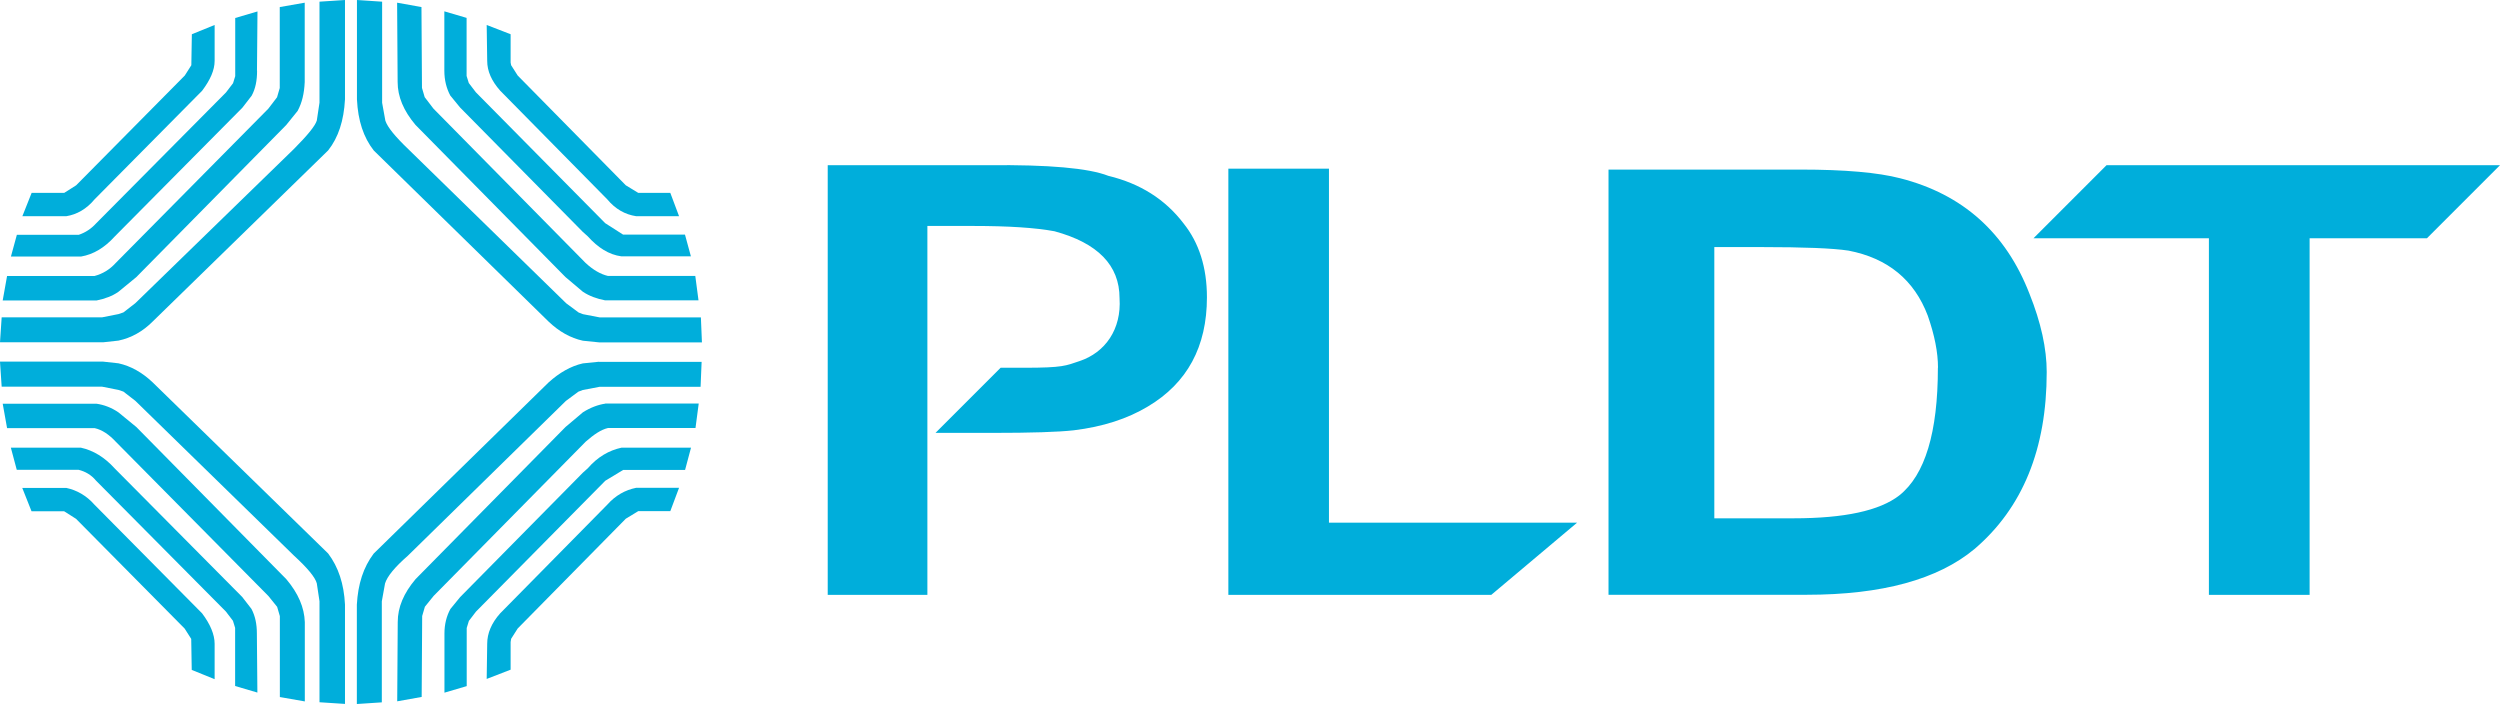 <svg xmlns="http://www.w3.org/2000/svg" width="219" height="62" viewBox="0 0 219 62" fill="none"><path d="M30.221 0L27.988 0.146V8.995L27.751 10.563C27.605 11.037 26.94 11.848 25.755 13.042L11.857 26.557L10.809 27.368L10.38 27.514L8.95 27.797H0.146L0 29.984H9.041L10.371 29.838C11.511 29.601 12.513 29.027 13.37 28.17L28.744 13.178C29.647 12.039 30.12 10.563 30.221 8.704V0Z" fill="#00AEDB"></path><path d="M22.511 6.188L22.556 1.002L20.606 1.576V6.671L20.415 7.29L19.795 8.101L8.421 19.566C7.993 20.04 7.473 20.378 6.899 20.569H1.477L0.957 22.474H7.1C8.193 22.282 9.15 21.708 10.052 20.715L21.235 9.432L22.046 8.384C22.383 7.764 22.52 7.053 22.52 6.197L22.511 6.188Z" fill="#00AEDB"></path><path d="M26.693 0.236L24.506 0.619V7.71L24.269 8.521L23.503 9.523L10.134 23.039C9.614 23.613 8.995 23.986 8.275 24.178H0.619L0.236 26.32H8.466C9.177 26.174 9.842 25.937 10.371 25.563L11.938 24.278L25.071 10.954L26.073 9.714C26.456 9.004 26.648 8.193 26.693 7.19V0.236Z" fill="#00AEDB"></path><path d="M18.802 5.332V2.188L16.806 2.999L16.761 5.714L16.186 6.617L6.672 16.232L5.624 16.897H2.771L1.96 18.938H5.815C6.717 18.793 7.574 18.319 8.285 17.462L17.708 7.947C18.419 6.999 18.802 6.143 18.802 5.332Z" fill="#00AEDB"></path><path d="M55.912 16.897L54.819 16.232L45.35 6.617L44.776 5.714L44.73 5.478V2.999L42.634 2.188L42.679 5.332C42.679 6.234 43.062 7.091 43.819 7.947L53.197 17.462C53.907 18.319 54.764 18.793 55.721 18.938H59.485L58.719 16.897H55.912Z" fill="#00AEDB"></path><path d="M40.874 1.567L38.924 0.993V6.179C38.924 7.035 39.115 7.746 39.443 8.366L40.3 9.414L51.054 20.314L51.482 20.697C52.385 21.699 53.342 22.31 54.435 22.456H60.523L60.004 20.551H54.581L53.014 19.549L41.685 8.084L41.066 7.272L40.874 6.653V1.567Z" fill="#00AEDB"></path><path d="M36.929 0.619L34.787 0.236L34.833 7.181C34.833 8.466 35.352 9.705 36.4 10.945L49.533 24.269L51.055 25.554C51.629 25.937 52.294 26.174 53.005 26.31H61.189L60.907 24.169H53.242C52.623 24.023 51.957 23.649 51.292 23.029L37.968 9.514L37.202 8.511L36.965 7.7L36.92 0.61L36.929 0.619Z" fill="#00AEDB"></path><path d="M33.456 0.146L31.269 0V8.713C31.36 10.572 31.843 12.039 32.745 13.187L48.065 28.179C48.967 29.036 49.97 29.61 51.063 29.847L52.494 29.993H61.489L61.398 27.806H52.549L51.072 27.523L50.69 27.377L49.596 26.566L35.752 13.051C34.613 11.957 33.948 11.146 33.757 10.572L33.474 9.004V0.146H33.456Z" fill="#00AEDB"></path><path d="M0.948 39.206L1.468 41.156H6.89C7.464 41.302 7.984 41.585 8.412 42.104L19.786 53.569L20.406 54.38L20.597 55V60.094L22.547 60.669L22.502 55.483C22.502 54.672 22.356 53.961 22.028 53.341L21.217 52.293L10.034 41.02C9.178 40.072 8.175 39.452 7.082 39.215H0.948V39.206Z" fill="#00AEDB"></path><path d="M0 31.688L0.146 33.875H8.95L10.38 34.158L10.809 34.303L11.857 35.114L25.755 48.676C26.949 49.769 27.614 50.58 27.751 51.1L27.988 52.667V61.517L30.221 61.663V52.959C30.13 51.154 29.647 49.678 28.744 48.484L13.37 33.492C12.467 32.636 11.465 32.062 10.371 31.825L9.041 31.679H0V31.688Z" fill="#00AEDB"></path><path d="M0.236 35.36L0.619 37.502H8.284C8.949 37.648 9.569 38.076 10.143 38.696L23.512 52.211L24.278 53.159L24.515 53.97V61.061L26.702 61.444V54.499C26.657 53.214 26.128 51.974 25.08 50.735L11.947 37.411L10.38 36.126C9.76 35.698 9.095 35.461 8.475 35.37H0.236V35.36Z" fill="#00AEDB"></path><path d="M18.801 59.485V56.395C18.801 55.584 18.419 54.682 17.708 53.734L8.284 44.22C7.573 43.408 6.717 42.935 5.814 42.743H1.95L2.761 44.785H5.614L6.662 45.45L16.177 55.065L16.751 55.967L16.796 58.683L18.792 59.494L18.801 59.485Z" fill="#00AEDB"></path><path d="M51.492 41.02L51.064 41.403L40.31 52.303L39.453 53.351C39.116 53.971 38.934 54.682 38.934 55.493V60.678L40.884 60.104V55.01L41.075 54.39L41.695 53.579L53.023 42.114L54.591 41.166H60.013L60.533 39.216H54.445C53.351 39.453 52.349 40.027 51.492 41.02Z" fill="#00AEDB"></path><path d="M52.485 31.688L51.055 31.833C50.007 32.07 49.004 32.644 48.056 33.501L32.736 48.493C31.834 49.687 31.36 51.154 31.26 52.968V61.671L33.447 61.526V52.676L33.73 51.109C33.921 50.489 34.586 49.678 35.725 48.684L49.569 35.123L50.663 34.312L51.045 34.166L52.522 33.884H61.371L61.462 31.697H52.467L52.485 31.688Z" fill="#00AEDB"></path><path d="M53.014 35.361C52.394 35.452 51.729 35.698 51.064 36.117L49.542 37.402L36.409 50.726C35.361 51.966 34.842 53.196 34.842 54.49L34.796 61.435L36.938 61.052L36.983 53.962L37.22 53.151L37.986 52.203L51.31 38.687C52.021 38.067 52.64 37.639 53.26 37.493H60.925L61.207 35.352H53.023L53.014 35.361Z" fill="#00AEDB"></path><path d="M55.721 42.733C54.773 42.925 53.916 43.399 53.197 44.21L43.819 53.724C43.053 54.581 42.679 55.483 42.679 56.386L42.634 59.475L44.73 58.664V56.24L44.776 55.957L45.35 55.055L54.819 45.44L55.912 44.775H58.719L59.485 42.733H55.721Z" fill="#00AEDB"></path><path d="M81.239 52.111H72.508V14.472H86.579C91.865 14.417 95.365 14.727 97.087 15.402C99.876 16.076 102.072 17.461 103.676 19.567C105.034 21.262 105.727 23.422 105.727 26.046C105.727 30.366 104.004 33.556 100.56 35.606C98.773 36.682 96.613 37.384 94.061 37.694C92.695 37.848 90.316 37.921 86.935 37.921H81.95L87.655 32.216H89.705C93.15 32.216 93.36 32.034 94.563 31.633C96.814 30.886 98.254 28.844 98.072 26.119C98.072 23.239 96.167 21.289 92.376 20.259C90.717 19.949 88.338 19.794 85.249 19.794H81.239V52.111ZM116.417 45.786H138.153L130.635 52.111H107.604V14.773H116.417V45.777V45.786ZM177.779 25.727C178.791 28.252 179.292 30.539 179.292 32.59C179.292 39.325 177.187 44.492 172.967 48.092C169.759 50.762 164.865 52.102 158.267 52.102H140.906V14.855H157.738C161.593 14.855 164.51 15.11 166.469 15.62C171.928 17.015 175.701 20.378 177.779 25.727ZM169.768 32.207C169.768 30.867 169.468 29.355 168.875 27.659C167.691 24.524 165.376 22.62 161.931 21.954C160.564 21.745 158.012 21.644 154.266 21.644H150.174V45.404H157.119C161.575 45.404 164.656 44.738 166.378 43.399C168.638 41.603 169.759 37.876 169.759 32.216L169.768 32.207ZM219 14.472L212.602 20.87H202.322V52.111H193.5V20.87H178.135L184.532 14.472H219Z" fill="#00AEDB"></path></svg>